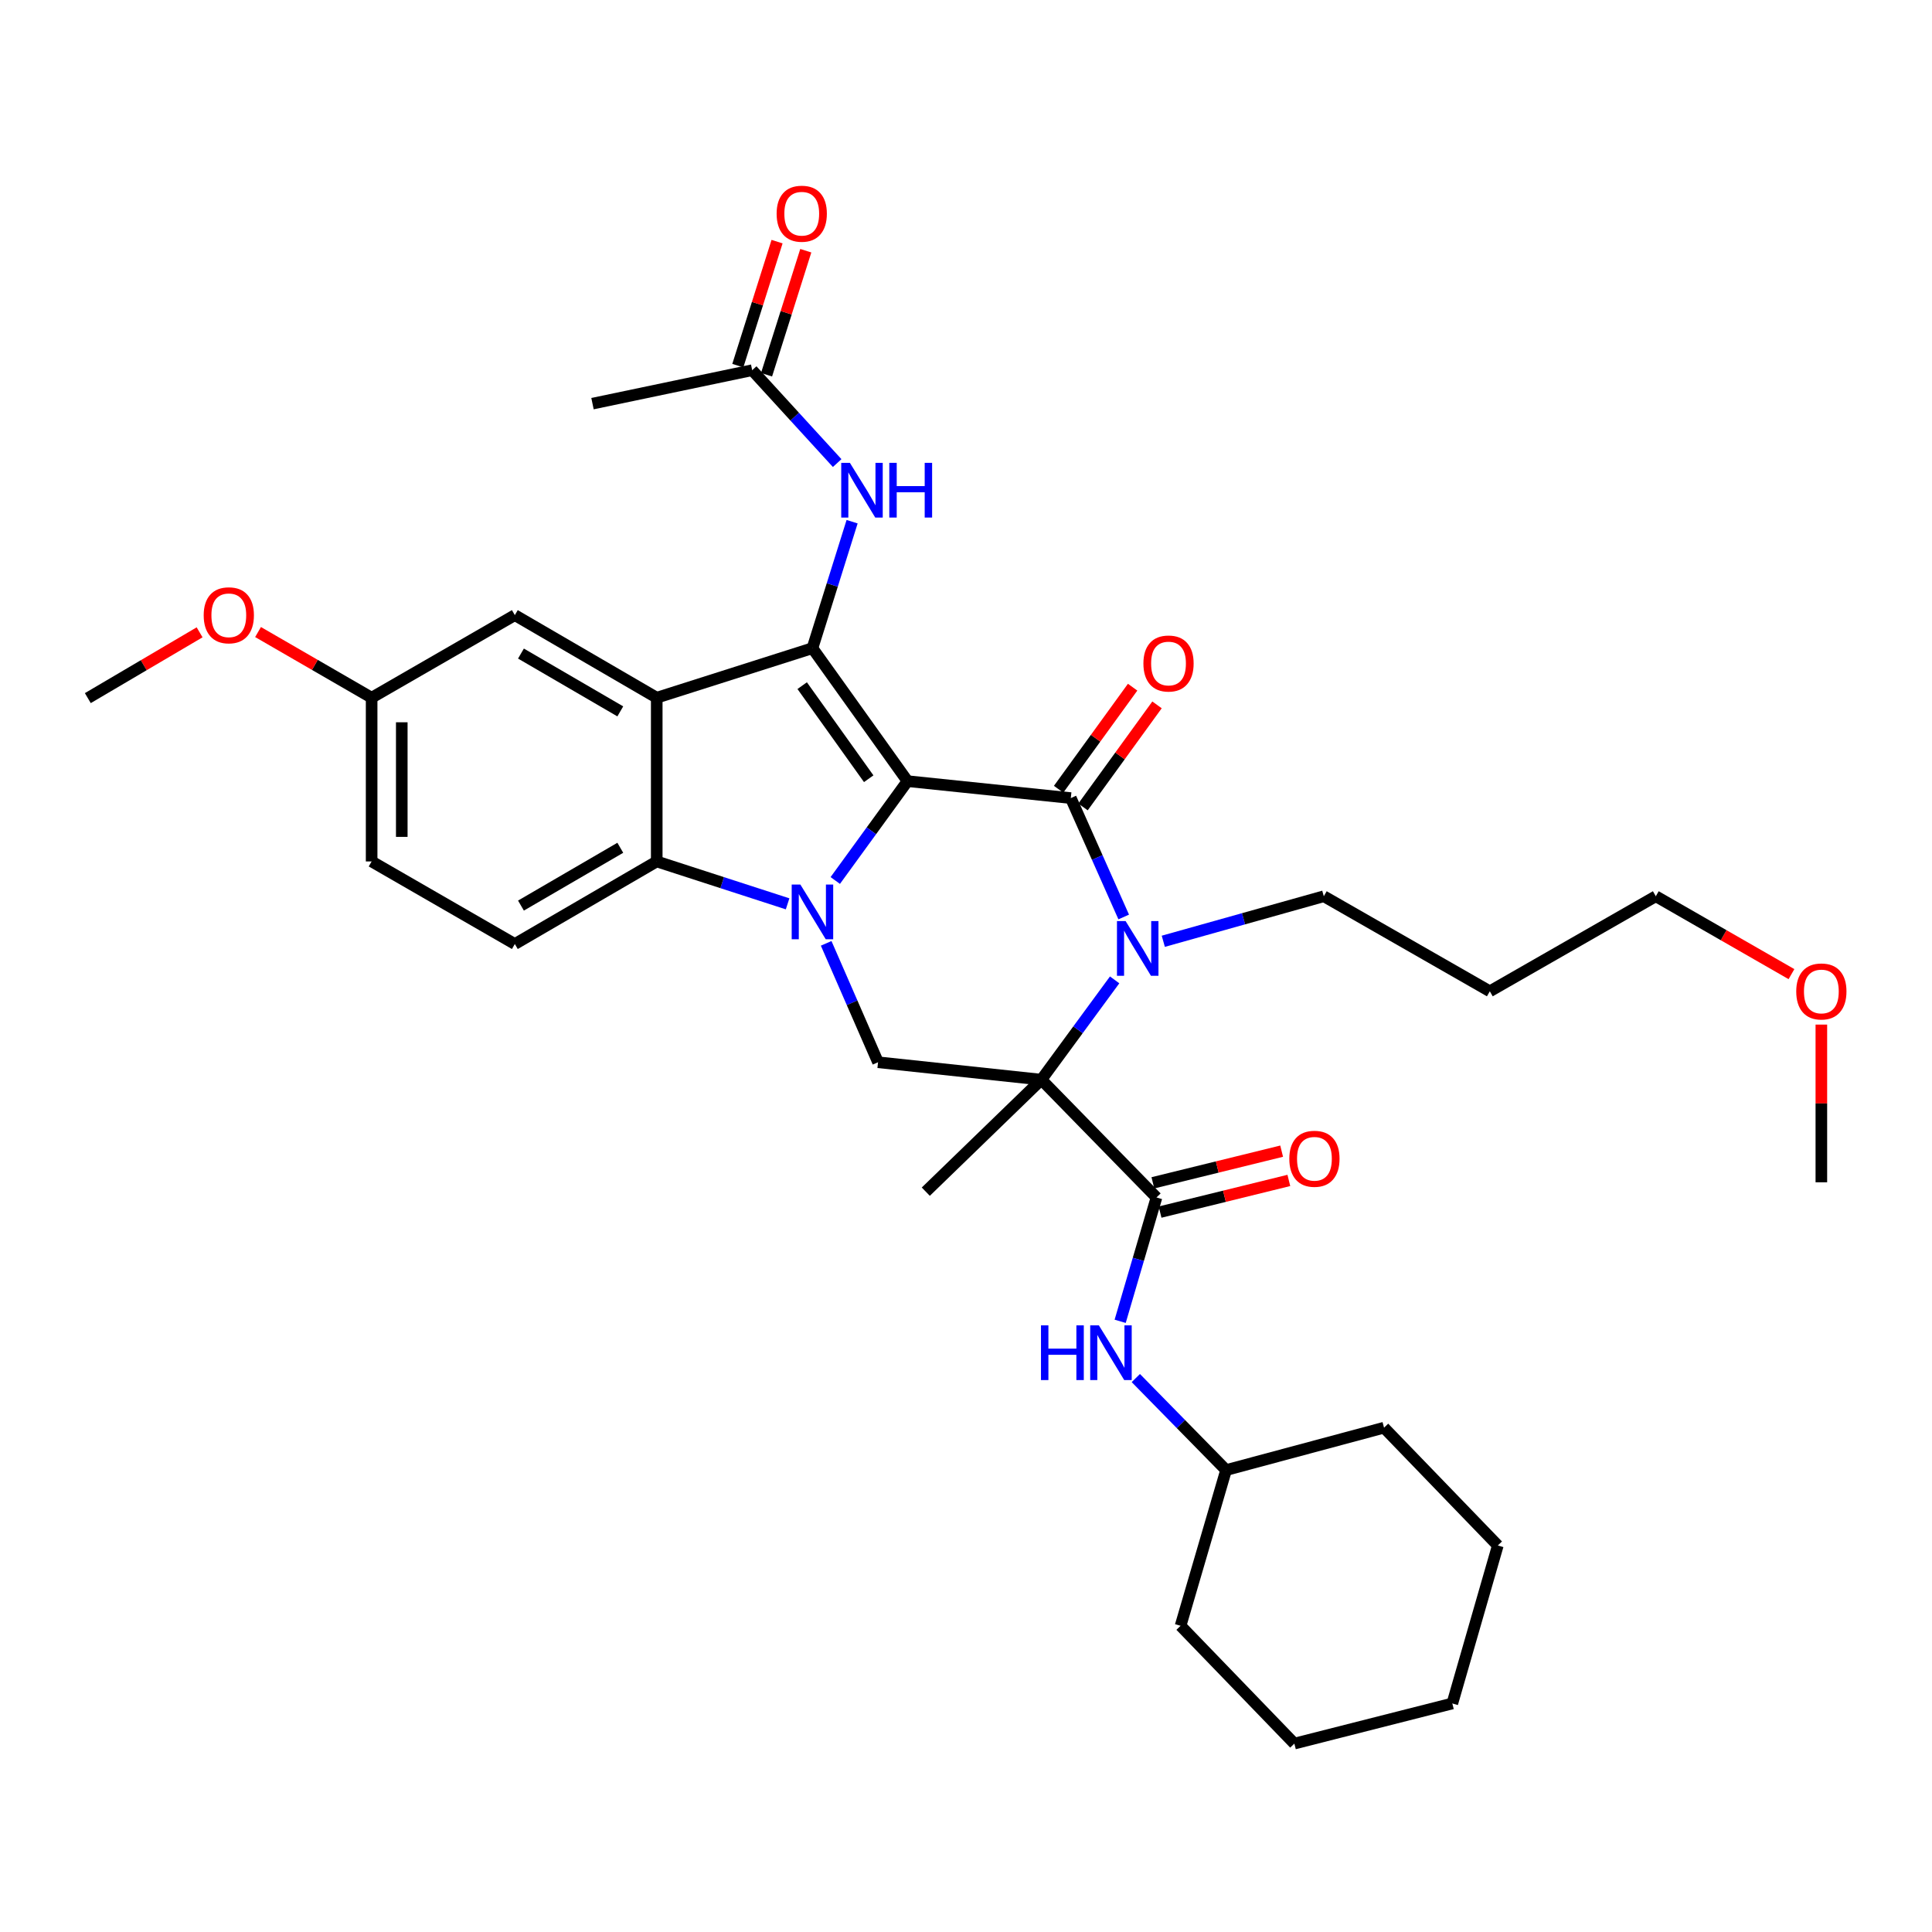 <?xml version='1.0' encoding='iso-8859-1'?>
<svg version='1.1' baseProfile='full'
              xmlns='http://www.w3.org/2000/svg'
                      xmlns:rdkit='http://www.rdkit.org/xml'
                      xmlns:xlink='http://www.w3.org/1999/xlink'
                  xml:space='preserve'
width='1000px' height='1000px' viewBox='0 0 1000 1000'>
<!-- END OF HEADER -->
<rect style='opacity:1.0;fill:#FFFFFF;stroke:none' width='1000' height='1000' x='0' y='0'> </rect>
<path class='bond-0' d='M 469.715,404.321 L 451.024,430.031' style='fill:none;fill-rule:evenodd;stroke:#000000;stroke-width:6px;stroke-linecap:butt;stroke-linejoin:miter;stroke-opacity:1' />
<path class='bond-0' d='M 451.024,430.031 L 432.334,455.741' style='fill:none;fill-rule:evenodd;stroke:#0000FF;stroke-width:6px;stroke-linecap:butt;stroke-linejoin:miter;stroke-opacity:1' />
<path class='bond-1' d='M 469.715,404.321 L 554.25,413.091' style='fill:none;fill-rule:evenodd;stroke:#000000;stroke-width:6px;stroke-linecap:butt;stroke-linejoin:miter;stroke-opacity:1' />
<path class='bond-3' d='M 469.715,404.321 L 420.519,335.497' style='fill:none;fill-rule:evenodd;stroke:#000000;stroke-width:6px;stroke-linecap:butt;stroke-linejoin:miter;stroke-opacity:1' />
<path class='bond-3' d='M 449.646,403.068 L 415.209,354.891' style='fill:none;fill-rule:evenodd;stroke:#000000;stroke-width:6px;stroke-linecap:butt;stroke-linejoin:miter;stroke-opacity:1' />
<path class='bond-6' d='M 407.661,467.826 L 373.794,456.854' style='fill:none;fill-rule:evenodd;stroke:#0000FF;stroke-width:6px;stroke-linecap:butt;stroke-linejoin:miter;stroke-opacity:1' />
<path class='bond-6' d='M 373.794,456.854 L 339.927,445.882' style='fill:none;fill-rule:evenodd;stroke:#000000;stroke-width:6px;stroke-linecap:butt;stroke-linejoin:miter;stroke-opacity:1' />
<path class='bond-8' d='M 427.623,488.275 L 441.047,519.047' style='fill:none;fill-rule:evenodd;stroke:#0000FF;stroke-width:6px;stroke-linecap:butt;stroke-linejoin:miter;stroke-opacity:1' />
<path class='bond-8' d='M 441.047,519.047 L 454.472,549.82' style='fill:none;fill-rule:evenodd;stroke:#000000;stroke-width:6px;stroke-linecap:butt;stroke-linejoin:miter;stroke-opacity:1' />
<path class='bond-4' d='M 554.25,413.091 L 567.94,443.86' style='fill:none;fill-rule:evenodd;stroke:#000000;stroke-width:6px;stroke-linecap:butt;stroke-linejoin:miter;stroke-opacity:1' />
<path class='bond-4' d='M 567.94,443.86 L 581.631,474.629' style='fill:none;fill-rule:evenodd;stroke:#0000FF;stroke-width:6px;stroke-linecap:butt;stroke-linejoin:miter;stroke-opacity:1' />
<path class='bond-12' d='M 560.564,417.669 L 579.718,391.255' style='fill:none;fill-rule:evenodd;stroke:#000000;stroke-width:6px;stroke-linecap:butt;stroke-linejoin:miter;stroke-opacity:1' />
<path class='bond-12' d='M 579.718,391.255 L 598.872,364.84' style='fill:none;fill-rule:evenodd;stroke:#FF0000;stroke-width:6px;stroke-linecap:butt;stroke-linejoin:miter;stroke-opacity:1' />
<path class='bond-12' d='M 547.936,408.512 L 567.09,382.098' style='fill:none;fill-rule:evenodd;stroke:#000000;stroke-width:6px;stroke-linecap:butt;stroke-linejoin:miter;stroke-opacity:1' />
<path class='bond-12' d='M 567.09,382.098 L 586.245,355.683' style='fill:none;fill-rule:evenodd;stroke:#FF0000;stroke-width:6px;stroke-linecap:butt;stroke-linejoin:miter;stroke-opacity:1' />
<path class='bond-2' d='M 539.015,558.832 L 557.975,533.008' style='fill:none;fill-rule:evenodd;stroke:#000000;stroke-width:6px;stroke-linecap:butt;stroke-linejoin:miter;stroke-opacity:1' />
<path class='bond-2' d='M 557.975,533.008 L 576.936,507.185' style='fill:none;fill-rule:evenodd;stroke:#0000FF;stroke-width:6px;stroke-linecap:butt;stroke-linejoin:miter;stroke-opacity:1' />
<path class='bond-7' d='M 539.015,558.832 L 598.593,619.805' style='fill:none;fill-rule:evenodd;stroke:#000000;stroke-width:6px;stroke-linecap:butt;stroke-linejoin:miter;stroke-opacity:1' />
<path class='bond-18' d='M 539.015,558.832 L 479.187,616.806' style='fill:none;fill-rule:evenodd;stroke:#000000;stroke-width:6px;stroke-linecap:butt;stroke-linejoin:miter;stroke-opacity:1' />
<path class='bond-34' d='M 539.015,558.832 L 454.472,549.82' style='fill:none;fill-rule:evenodd;stroke:#000000;stroke-width:6px;stroke-linecap:butt;stroke-linejoin:miter;stroke-opacity:1' />
<path class='bond-5' d='M 420.519,335.497 L 339.927,361.139' style='fill:none;fill-rule:evenodd;stroke:#000000;stroke-width:6px;stroke-linecap:butt;stroke-linejoin:miter;stroke-opacity:1' />
<path class='bond-9' d='M 420.519,335.497 L 430.784,302.763' style='fill:none;fill-rule:evenodd;stroke:#000000;stroke-width:6px;stroke-linecap:butt;stroke-linejoin:miter;stroke-opacity:1' />
<path class='bond-9' d='M 430.784,302.763 L 441.049,270.029' style='fill:none;fill-rule:evenodd;stroke:#0000FF;stroke-width:6px;stroke-linecap:butt;stroke-linejoin:miter;stroke-opacity:1' />
<path class='bond-17' d='M 602.119,487.204 L 643.659,475.551' style='fill:none;fill-rule:evenodd;stroke:#0000FF;stroke-width:6px;stroke-linecap:butt;stroke-linejoin:miter;stroke-opacity:1' />
<path class='bond-17' d='M 643.659,475.551 L 685.199,463.898' style='fill:none;fill-rule:evenodd;stroke:#000000;stroke-width:6px;stroke-linecap:butt;stroke-linejoin:miter;stroke-opacity:1' />
<path class='bond-13' d='M 339.927,361.139 L 266.476,318.391' style='fill:none;fill-rule:evenodd;stroke:#000000;stroke-width:6px;stroke-linecap:butt;stroke-linejoin:miter;stroke-opacity:1' />
<path class='bond-13' d='M 321.063,368.208 L 269.647,338.284' style='fill:none;fill-rule:evenodd;stroke:#000000;stroke-width:6px;stroke-linecap:butt;stroke-linejoin:miter;stroke-opacity:1' />
<path class='bond-35' d='M 339.927,361.139 L 339.927,445.882' style='fill:none;fill-rule:evenodd;stroke:#000000;stroke-width:6px;stroke-linecap:butt;stroke-linejoin:miter;stroke-opacity:1' />
<path class='bond-11' d='M 339.927,445.882 L 266.476,488.622' style='fill:none;fill-rule:evenodd;stroke:#000000;stroke-width:6px;stroke-linecap:butt;stroke-linejoin:miter;stroke-opacity:1' />
<path class='bond-11' d='M 321.065,438.811 L 269.649,468.729' style='fill:none;fill-rule:evenodd;stroke:#000000;stroke-width:6px;stroke-linecap:butt;stroke-linejoin:miter;stroke-opacity:1' />
<path class='bond-10' d='M 598.593,619.805 L 589.195,651.857' style='fill:none;fill-rule:evenodd;stroke:#000000;stroke-width:6px;stroke-linecap:butt;stroke-linejoin:miter;stroke-opacity:1' />
<path class='bond-10' d='M 589.195,651.857 L 579.796,683.909' style='fill:none;fill-rule:evenodd;stroke:#0000FF;stroke-width:6px;stroke-linecap:butt;stroke-linejoin:miter;stroke-opacity:1' />
<path class='bond-15' d='M 600.455,627.378 L 633.78,619.183' style='fill:none;fill-rule:evenodd;stroke:#000000;stroke-width:6px;stroke-linecap:butt;stroke-linejoin:miter;stroke-opacity:1' />
<path class='bond-15' d='M 633.78,619.183 L 667.104,610.988' style='fill:none;fill-rule:evenodd;stroke:#FF0000;stroke-width:6px;stroke-linecap:butt;stroke-linejoin:miter;stroke-opacity:1' />
<path class='bond-15' d='M 596.73,612.231 L 630.055,604.036' style='fill:none;fill-rule:evenodd;stroke:#000000;stroke-width:6px;stroke-linecap:butt;stroke-linejoin:miter;stroke-opacity:1' />
<path class='bond-15' d='M 630.055,604.036 L 663.379,595.841' style='fill:none;fill-rule:evenodd;stroke:#FF0000;stroke-width:6px;stroke-linecap:butt;stroke-linejoin:miter;stroke-opacity:1' />
<path class='bond-14' d='M 433.317,239.687 L 411.324,215.648' style='fill:none;fill-rule:evenodd;stroke:#0000FF;stroke-width:6px;stroke-linecap:butt;stroke-linejoin:miter;stroke-opacity:1' />
<path class='bond-14' d='M 411.324,215.648 L 389.331,191.61' style='fill:none;fill-rule:evenodd;stroke:#000000;stroke-width:6px;stroke-linecap:butt;stroke-linejoin:miter;stroke-opacity:1' />
<path class='bond-21' d='M 587.898,713.281 L 611.257,737.095' style='fill:none;fill-rule:evenodd;stroke:#0000FF;stroke-width:6px;stroke-linecap:butt;stroke-linejoin:miter;stroke-opacity:1' />
<path class='bond-21' d='M 611.257,737.095 L 634.617,760.91' style='fill:none;fill-rule:evenodd;stroke:#000000;stroke-width:6px;stroke-linecap:butt;stroke-linejoin:miter;stroke-opacity:1' />
<path class='bond-20' d='M 266.476,488.622 L 192.357,445.882' style='fill:none;fill-rule:evenodd;stroke:#000000;stroke-width:6px;stroke-linecap:butt;stroke-linejoin:miter;stroke-opacity:1' />
<path class='bond-19' d='M 266.476,318.391 L 192.357,361.139' style='fill:none;fill-rule:evenodd;stroke:#000000;stroke-width:6px;stroke-linecap:butt;stroke-linejoin:miter;stroke-opacity:1' />
<path class='bond-16' d='M 396.767,193.963 L 406.921,161.867' style='fill:none;fill-rule:evenodd;stroke:#000000;stroke-width:6px;stroke-linecap:butt;stroke-linejoin:miter;stroke-opacity:1' />
<path class='bond-16' d='M 406.921,161.867 L 417.075,129.771' style='fill:none;fill-rule:evenodd;stroke:#FF0000;stroke-width:6px;stroke-linecap:butt;stroke-linejoin:miter;stroke-opacity:1' />
<path class='bond-16' d='M 381.895,189.257 L 392.049,157.162' style='fill:none;fill-rule:evenodd;stroke:#000000;stroke-width:6px;stroke-linecap:butt;stroke-linejoin:miter;stroke-opacity:1' />
<path class='bond-16' d='M 392.049,157.162 L 402.204,125.066' style='fill:none;fill-rule:evenodd;stroke:#FF0000;stroke-width:6px;stroke-linecap:butt;stroke-linejoin:miter;stroke-opacity:1' />
<path class='bond-25' d='M 389.331,191.61 L 306.677,208.924' style='fill:none;fill-rule:evenodd;stroke:#000000;stroke-width:6px;stroke-linecap:butt;stroke-linejoin:miter;stroke-opacity:1' />
<path class='bond-22' d='M 685.199,463.898 L 771.129,513.094' style='fill:none;fill-rule:evenodd;stroke:#000000;stroke-width:6px;stroke-linecap:butt;stroke-linejoin:miter;stroke-opacity:1' />
<path class='bond-23' d='M 192.357,361.139 L 162.961,344.141' style='fill:none;fill-rule:evenodd;stroke:#000000;stroke-width:6px;stroke-linecap:butt;stroke-linejoin:miter;stroke-opacity:1' />
<path class='bond-23' d='M 162.961,344.141 L 133.564,327.142' style='fill:none;fill-rule:evenodd;stroke:#FF0000;stroke-width:6px;stroke-linecap:butt;stroke-linejoin:miter;stroke-opacity:1' />
<path class='bond-36' d='M 192.357,361.139 L 192.357,445.882' style='fill:none;fill-rule:evenodd;stroke:#000000;stroke-width:6px;stroke-linecap:butt;stroke-linejoin:miter;stroke-opacity:1' />
<path class='bond-36' d='M 207.956,373.851 L 207.956,433.171' style='fill:none;fill-rule:evenodd;stroke:#000000;stroke-width:6px;stroke-linecap:butt;stroke-linejoin:miter;stroke-opacity:1' />
<path class='bond-29' d='M 634.617,760.91 L 611.063,841.511' style='fill:none;fill-rule:evenodd;stroke:#000000;stroke-width:6px;stroke-linecap:butt;stroke-linejoin:miter;stroke-opacity:1' />
<path class='bond-30' d='M 634.617,760.91 L 716.378,738.968' style='fill:none;fill-rule:evenodd;stroke:#000000;stroke-width:6px;stroke-linecap:butt;stroke-linejoin:miter;stroke-opacity:1' />
<path class='bond-26' d='M 771.129,513.094 L 857.042,463.898' style='fill:none;fill-rule:evenodd;stroke:#000000;stroke-width:6px;stroke-linecap:butt;stroke-linejoin:miter;stroke-opacity:1' />
<path class='bond-27' d='M 103.312,327.289 L 74.383,344.318' style='fill:none;fill-rule:evenodd;stroke:#FF0000;stroke-width:6px;stroke-linecap:butt;stroke-linejoin:miter;stroke-opacity:1' />
<path class='bond-27' d='M 74.383,344.318 L 45.455,361.347' style='fill:none;fill-rule:evenodd;stroke:#000000;stroke-width:6px;stroke-linecap:butt;stroke-linejoin:miter;stroke-opacity:1' />
<path class='bond-24' d='M 927.259,504.212 L 892.15,484.055' style='fill:none;fill-rule:evenodd;stroke:#FF0000;stroke-width:6px;stroke-linecap:butt;stroke-linejoin:miter;stroke-opacity:1' />
<path class='bond-24' d='M 892.15,484.055 L 857.042,463.898' style='fill:none;fill-rule:evenodd;stroke:#000000;stroke-width:6px;stroke-linecap:butt;stroke-linejoin:miter;stroke-opacity:1' />
<path class='bond-28' d='M 942.729,530.326 L 942.729,571.14' style='fill:none;fill-rule:evenodd;stroke:#FF0000;stroke-width:6px;stroke-linecap:butt;stroke-linejoin:miter;stroke-opacity:1' />
<path class='bond-28' d='M 942.729,571.14 L 942.729,611.954' style='fill:none;fill-rule:evenodd;stroke:#000000;stroke-width:6px;stroke-linecap:butt;stroke-linejoin:miter;stroke-opacity:1' />
<path class='bond-32' d='M 611.063,841.511 L 669.956,902.483' style='fill:none;fill-rule:evenodd;stroke:#000000;stroke-width:6px;stroke-linecap:butt;stroke-linejoin:miter;stroke-opacity:1' />
<path class='bond-31' d='M 716.378,738.968 L 775.271,799.941' style='fill:none;fill-rule:evenodd;stroke:#000000;stroke-width:6px;stroke-linecap:butt;stroke-linejoin:miter;stroke-opacity:1' />
<path class='bond-33' d='M 775.271,799.941 L 751.718,881.711' style='fill:none;fill-rule:evenodd;stroke:#000000;stroke-width:6px;stroke-linecap:butt;stroke-linejoin:miter;stroke-opacity:1' />
<path class='bond-37' d='M 669.956,902.483 L 751.718,881.711' style='fill:none;fill-rule:evenodd;stroke:#000000;stroke-width:6px;stroke-linecap:butt;stroke-linejoin:miter;stroke-opacity:1' />
<path  class='atom-1' d='M 414.259 457.832
L 423.539 472.832
Q 424.459 474.312, 425.939 476.992
Q 427.419 479.672, 427.499 479.832
L 427.499 457.832
L 431.259 457.832
L 431.259 486.152
L 427.379 486.152
L 417.419 469.752
Q 416.259 467.832, 415.019 465.632
Q 413.819 463.432, 413.459 462.752
L 413.459 486.152
L 409.779 486.152
L 409.779 457.832
L 414.259 457.832
' fill='#0000FF'/>
<path  class='atom-5' d='M 582.618 476.758
L 591.898 491.758
Q 592.818 493.238, 594.298 495.918
Q 595.778 498.598, 595.858 498.758
L 595.858 476.758
L 599.618 476.758
L 599.618 505.078
L 595.738 505.078
L 585.778 488.678
Q 584.618 486.758, 583.378 484.558
Q 582.178 482.358, 581.818 481.678
L 581.818 505.078
L 578.138 505.078
L 578.138 476.758
L 582.618 476.758
' fill='#0000FF'/>
<path  class='atom-10' d='M 439.901 239.566
L 449.181 254.566
Q 450.101 256.046, 451.581 258.726
Q 453.061 261.406, 453.141 261.566
L 453.141 239.566
L 456.901 239.566
L 456.901 267.886
L 453.021 267.886
L 443.061 251.486
Q 441.901 249.566, 440.661 247.366
Q 439.461 245.166, 439.101 244.486
L 439.101 267.886
L 435.421 267.886
L 435.421 239.566
L 439.901 239.566
' fill='#0000FF'/>
<path  class='atom-10' d='M 460.301 239.566
L 464.141 239.566
L 464.141 251.606
L 478.621 251.606
L 478.621 239.566
L 482.461 239.566
L 482.461 267.886
L 478.621 267.886
L 478.621 254.806
L 464.141 254.806
L 464.141 267.886
L 460.301 267.886
L 460.301 239.566
' fill='#0000FF'/>
<path  class='atom-11' d='M 538.811 686.003
L 542.651 686.003
L 542.651 698.043
L 557.131 698.043
L 557.131 686.003
L 560.971 686.003
L 560.971 714.323
L 557.131 714.323
L 557.131 701.243
L 542.651 701.243
L 542.651 714.323
L 538.811 714.323
L 538.811 686.003
' fill='#0000FF'/>
<path  class='atom-11' d='M 568.771 686.003
L 578.051 701.003
Q 578.971 702.483, 580.451 705.163
Q 581.931 707.843, 582.011 708.003
L 582.011 686.003
L 585.771 686.003
L 585.771 714.323
L 581.891 714.323
L 571.931 697.923
Q 570.771 696.003, 569.531 693.803
Q 568.331 691.603, 567.971 690.923
L 567.971 714.323
L 564.291 714.323
L 564.291 686.003
L 568.771 686.003
' fill='#0000FF'/>
<path  class='atom-13' d='M 591.824 343.428
Q 591.824 336.628, 595.184 332.828
Q 598.544 329.028, 604.824 329.028
Q 611.104 329.028, 614.464 332.828
Q 617.824 336.628, 617.824 343.428
Q 617.824 350.308, 614.424 354.228
Q 611.024 358.108, 604.824 358.108
Q 598.584 358.108, 595.184 354.228
Q 591.824 350.348, 591.824 343.428
M 604.824 354.908
Q 609.144 354.908, 611.464 352.028
Q 613.824 349.108, 613.824 343.428
Q 613.824 337.868, 611.464 335.068
Q 609.144 332.228, 604.824 332.228
Q 600.504 332.228, 598.144 335.028
Q 595.824 337.828, 595.824 343.428
Q 595.824 349.148, 598.144 352.028
Q 600.504 354.908, 604.824 354.908
' fill='#FF0000'/>
<path  class='atom-16' d='M 667.346 599.78
Q 667.346 592.98, 670.706 589.18
Q 674.066 585.38, 680.346 585.38
Q 686.626 585.38, 689.986 589.18
Q 693.346 592.98, 693.346 599.78
Q 693.346 606.66, 689.946 610.58
Q 686.546 614.46, 680.346 614.46
Q 674.106 614.46, 670.706 610.58
Q 667.346 606.7, 667.346 599.78
M 680.346 611.26
Q 684.666 611.26, 686.986 608.38
Q 689.346 605.46, 689.346 599.78
Q 689.346 594.22, 686.986 591.42
Q 684.666 588.58, 680.346 588.58
Q 676.026 588.58, 673.666 591.38
Q 671.346 594.18, 671.346 599.78
Q 671.346 605.5, 673.666 608.38
Q 676.026 611.26, 680.346 611.26
' fill='#FF0000'/>
<path  class='atom-17' d='M 401.982 110.613
Q 401.982 103.813, 405.342 100.013
Q 408.702 96.213, 414.982 96.213
Q 421.262 96.213, 424.622 100.013
Q 427.982 103.813, 427.982 110.613
Q 427.982 117.493, 424.582 121.413
Q 421.182 125.293, 414.982 125.293
Q 408.742 125.293, 405.342 121.413
Q 401.982 117.533, 401.982 110.613
M 414.982 122.093
Q 419.302 122.093, 421.622 119.213
Q 423.982 116.293, 423.982 110.613
Q 423.982 105.053, 421.622 102.253
Q 419.302 99.413, 414.982 99.413
Q 410.662 99.413, 408.302 102.213
Q 405.982 105.013, 405.982 110.613
Q 405.982 116.333, 408.302 119.213
Q 410.662 122.093, 414.982 122.093
' fill='#FF0000'/>
<path  class='atom-24' d='M 105.429 318.471
Q 105.429 311.671, 108.789 307.871
Q 112.149 304.071, 118.429 304.071
Q 124.709 304.071, 128.069 307.871
Q 131.429 311.671, 131.429 318.471
Q 131.429 325.351, 128.029 329.271
Q 124.629 333.151, 118.429 333.151
Q 112.189 333.151, 108.789 329.271
Q 105.429 325.391, 105.429 318.471
M 118.429 329.951
Q 122.749 329.951, 125.069 327.071
Q 127.429 324.151, 127.429 318.471
Q 127.429 312.911, 125.069 310.111
Q 122.749 307.271, 118.429 307.271
Q 114.109 307.271, 111.749 310.071
Q 109.429 312.871, 109.429 318.471
Q 109.429 324.191, 111.749 327.071
Q 114.109 329.951, 118.429 329.951
' fill='#FF0000'/>
<path  class='atom-25' d='M 929.729 513.174
Q 929.729 506.374, 933.089 502.574
Q 936.449 498.774, 942.729 498.774
Q 949.009 498.774, 952.369 502.574
Q 955.729 506.374, 955.729 513.174
Q 955.729 520.054, 952.329 523.974
Q 948.929 527.854, 942.729 527.854
Q 936.489 527.854, 933.089 523.974
Q 929.729 520.094, 929.729 513.174
M 942.729 524.654
Q 947.049 524.654, 949.369 521.774
Q 951.729 518.854, 951.729 513.174
Q 951.729 507.614, 949.369 504.814
Q 947.049 501.974, 942.729 501.974
Q 938.409 501.974, 936.049 504.774
Q 933.729 507.574, 933.729 513.174
Q 933.729 518.894, 936.049 521.774
Q 938.409 524.654, 942.729 524.654
' fill='#FF0000'/>
</svg>
